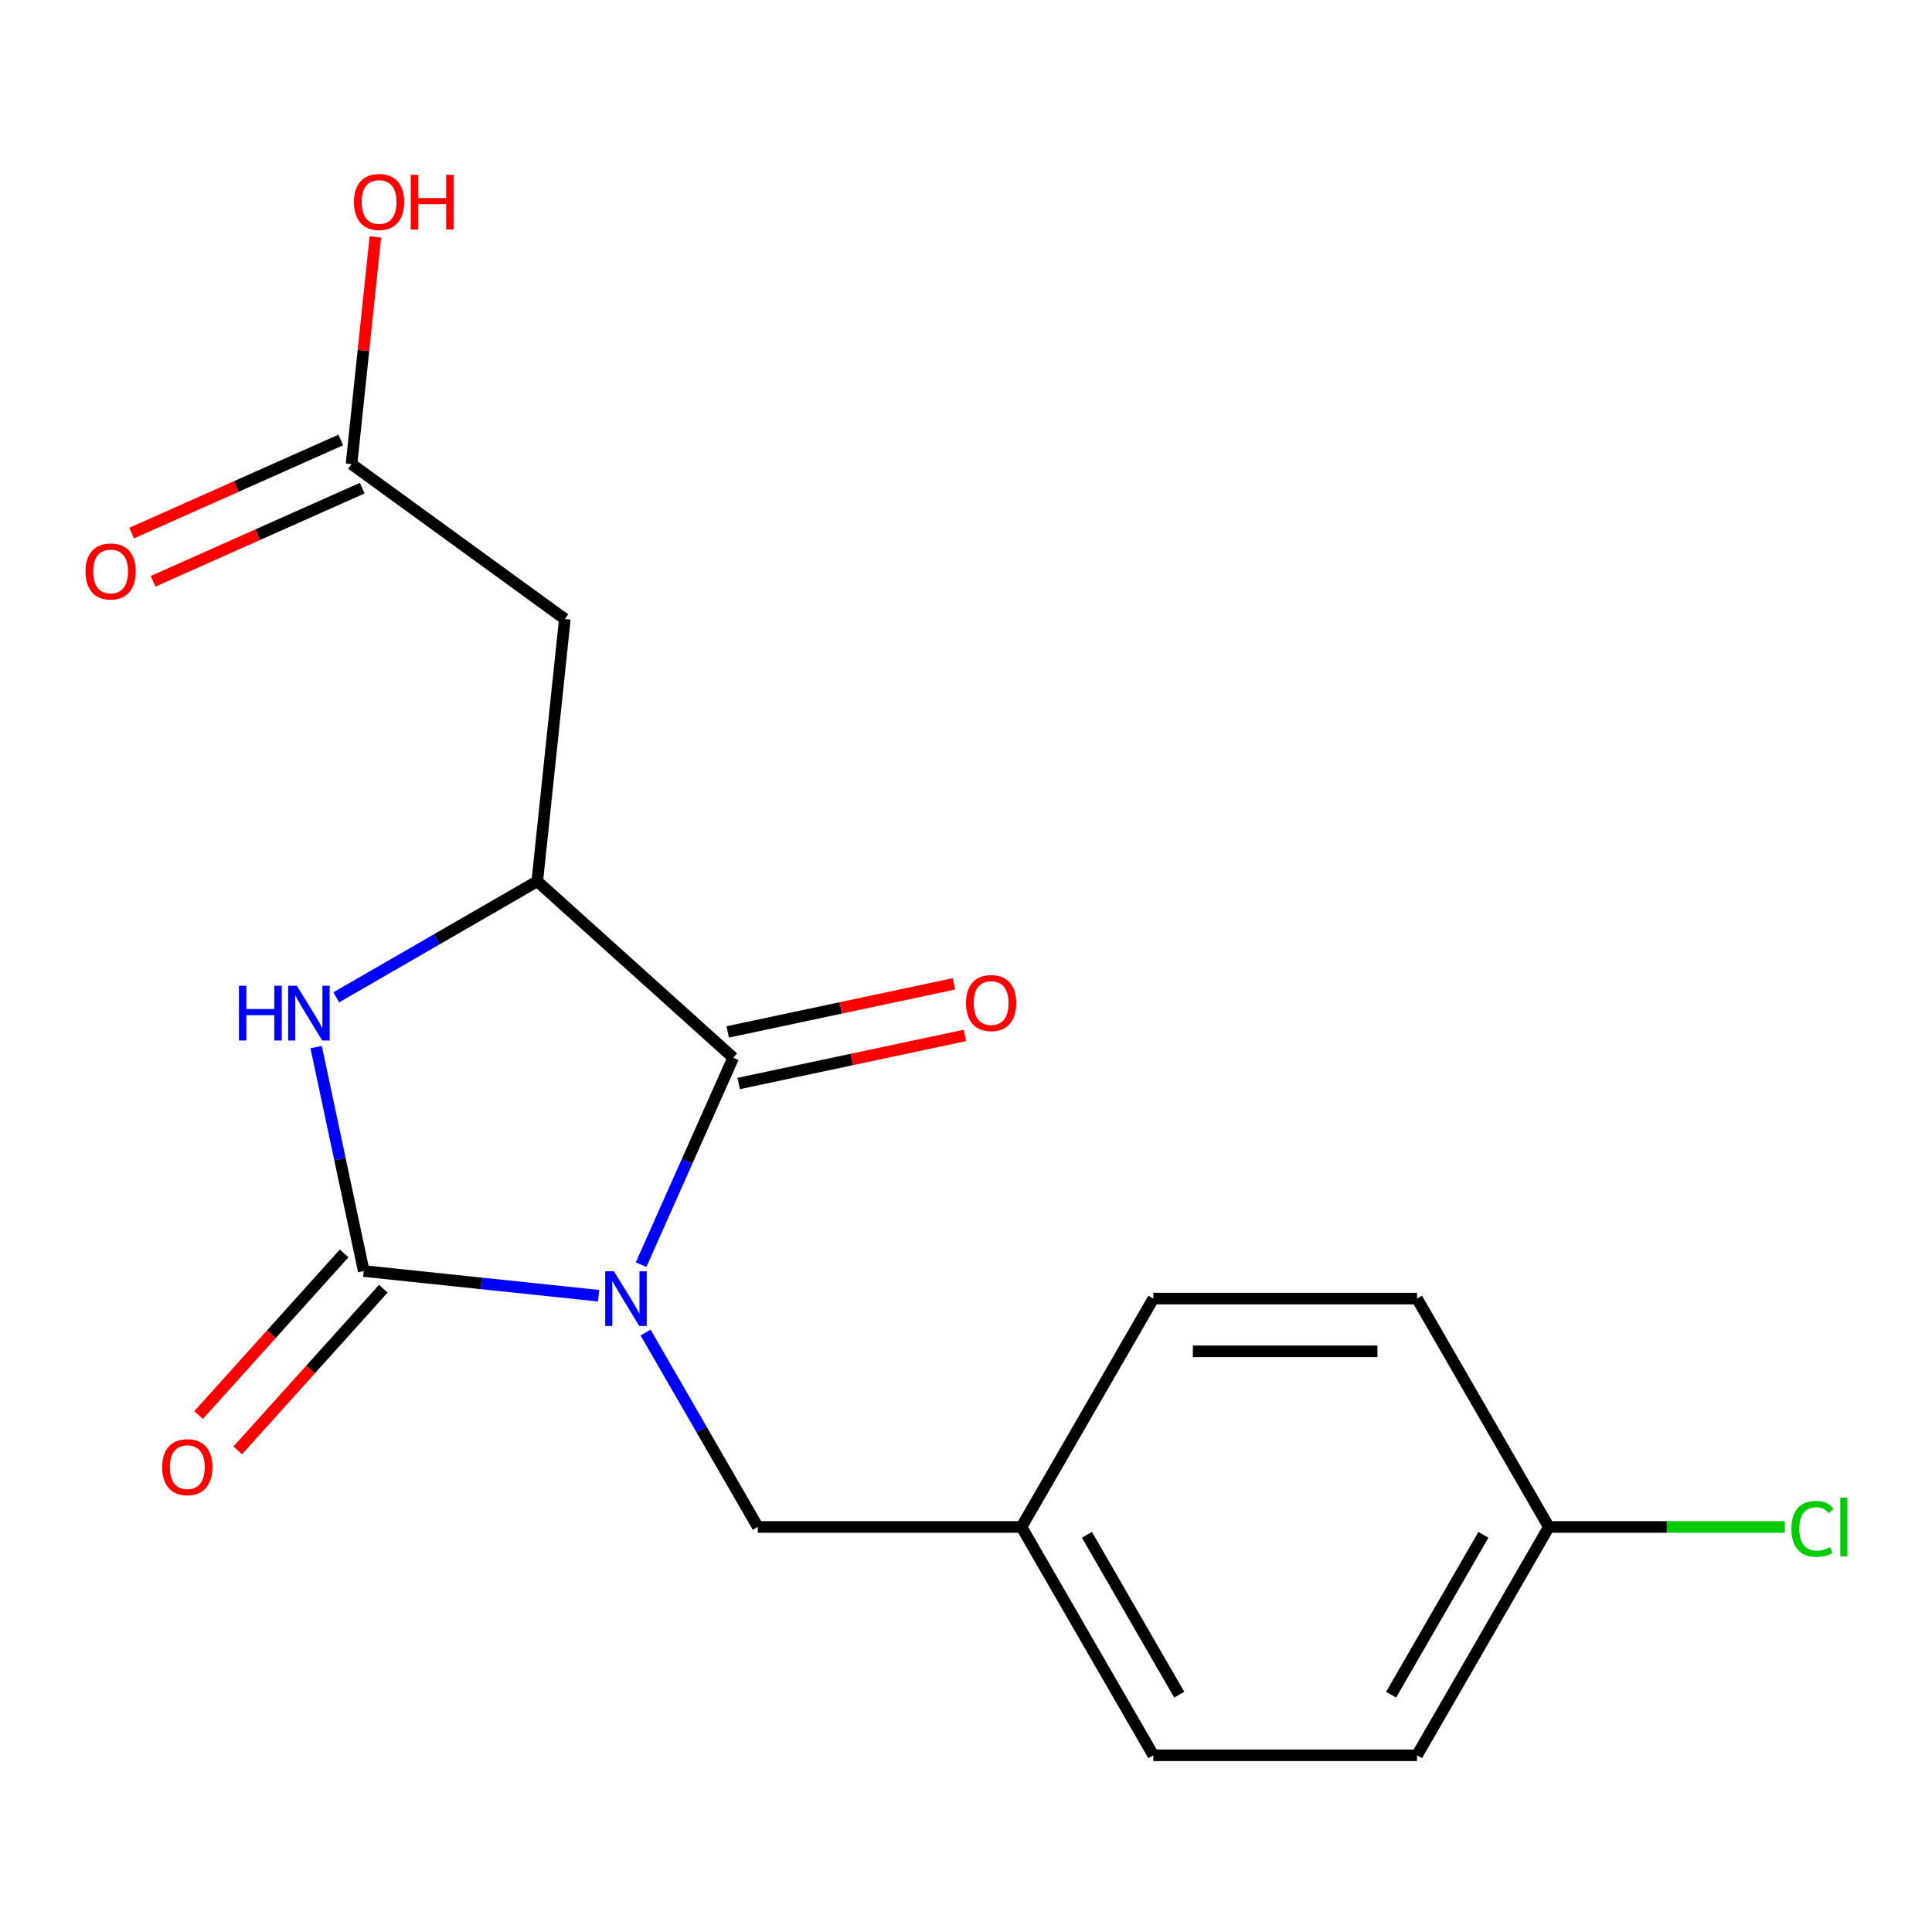 <?xml version='1.0' encoding='iso-8859-1'?>
<svg version='1.1' baseProfile='full'
              xmlns='http://www.w3.org/2000/svg'
                      xmlns:rdkit='http://www.rdkit.org/xml'
                      xmlns:xlink='http://www.w3.org/1999/xlink'
                  xml:space='preserve'
width='1000px' height='1000px' viewBox='0 0 1000 1000'>
<!-- END OF HEADER -->
<rect style='opacity:1.0;fill:#FFFFFF;stroke:none' width='1000' height='1000' x='0' y='0'> </rect>
<path class='bond-0' d='M 309.851,670.664 L 249.061,664.275' style='fill:none;fill-rule:evenodd;stroke:#0000FF;stroke-width:6px;stroke-linecap:butt;stroke-linejoin:miter;stroke-opacity:1' />
<path class='bond-0' d='M 249.061,664.275 L 188.271,657.886' style='fill:none;fill-rule:evenodd;stroke:#000000;stroke-width:6px;stroke-linecap:butt;stroke-linejoin:miter;stroke-opacity:1' />
<path class='bond-1' d='M 331.827,654.58 L 355.67,601.026' style='fill:none;fill-rule:evenodd;stroke:#0000FF;stroke-width:6px;stroke-linecap:butt;stroke-linejoin:miter;stroke-opacity:1' />
<path class='bond-1' d='M 355.67,601.026 L 379.514,547.472' style='fill:none;fill-rule:evenodd;stroke:#000000;stroke-width:6px;stroke-linecap:butt;stroke-linejoin:miter;stroke-opacity:1' />
<path class='bond-5' d='M 334.148,689.724 L 363.195,740.035' style='fill:none;fill-rule:evenodd;stroke:#0000FF;stroke-width:6px;stroke-linecap:butt;stroke-linejoin:miter;stroke-opacity:1' />
<path class='bond-5' d='M 363.195,740.035 L 392.243,790.347' style='fill:none;fill-rule:evenodd;stroke:#000000;stroke-width:6px;stroke-linecap:butt;stroke-linejoin:miter;stroke-opacity:1' />
<path class='bond-2' d='M 188.271,657.886 L 175.951,599.923' style='fill:none;fill-rule:evenodd;stroke:#000000;stroke-width:6px;stroke-linecap:butt;stroke-linejoin:miter;stroke-opacity:1' />
<path class='bond-2' d='M 175.951,599.923 L 163.63,541.961' style='fill:none;fill-rule:evenodd;stroke:#0000FF;stroke-width:6px;stroke-linecap:butt;stroke-linejoin:miter;stroke-opacity:1' />
<path class='bond-7' d='M 178.129,648.754 L 140.45,690.6' style='fill:none;fill-rule:evenodd;stroke:#000000;stroke-width:6px;stroke-linecap:butt;stroke-linejoin:miter;stroke-opacity:1' />
<path class='bond-7' d='M 140.45,690.6 L 102.772,732.446' style='fill:none;fill-rule:evenodd;stroke:#FF0000;stroke-width:6px;stroke-linecap:butt;stroke-linejoin:miter;stroke-opacity:1' />
<path class='bond-7' d='M 198.414,667.018 L 160.735,708.864' style='fill:none;fill-rule:evenodd;stroke:#000000;stroke-width:6px;stroke-linecap:butt;stroke-linejoin:miter;stroke-opacity:1' />
<path class='bond-7' d='M 160.735,708.864 L 123.057,750.71' style='fill:none;fill-rule:evenodd;stroke:#FF0000;stroke-width:6px;stroke-linecap:butt;stroke-linejoin:miter;stroke-opacity:1' />
<path class='bond-3' d='M 379.514,547.472 L 278.09,456.149' style='fill:none;fill-rule:evenodd;stroke:#000000;stroke-width:6px;stroke-linecap:butt;stroke-linejoin:miter;stroke-opacity:1' />
<path class='bond-8' d='M 382.352,560.821 L 440.894,548.378' style='fill:none;fill-rule:evenodd;stroke:#000000;stroke-width:6px;stroke-linecap:butt;stroke-linejoin:miter;stroke-opacity:1' />
<path class='bond-8' d='M 440.894,548.378 L 499.437,535.934' style='fill:none;fill-rule:evenodd;stroke:#FF0000;stroke-width:6px;stroke-linecap:butt;stroke-linejoin:miter;stroke-opacity:1' />
<path class='bond-8' d='M 376.677,534.122 L 435.219,521.678' style='fill:none;fill-rule:evenodd;stroke:#000000;stroke-width:6px;stroke-linecap:butt;stroke-linejoin:miter;stroke-opacity:1' />
<path class='bond-8' d='M 435.219,521.678 L 493.762,509.235' style='fill:none;fill-rule:evenodd;stroke:#FF0000;stroke-width:6px;stroke-linecap:butt;stroke-linejoin:miter;stroke-opacity:1' />
<path class='bond-18' d='M 174.047,516.218 L 226.069,486.184' style='fill:none;fill-rule:evenodd;stroke:#0000FF;stroke-width:6px;stroke-linecap:butt;stroke-linejoin:miter;stroke-opacity:1' />
<path class='bond-18' d='M 226.069,486.184 L 278.09,456.149' style='fill:none;fill-rule:evenodd;stroke:#000000;stroke-width:6px;stroke-linecap:butt;stroke-linejoin:miter;stroke-opacity:1' />
<path class='bond-4' d='M 278.09,456.149 L 292.356,320.417' style='fill:none;fill-rule:evenodd;stroke:#000000;stroke-width:6px;stroke-linecap:butt;stroke-linejoin:miter;stroke-opacity:1' />
<path class='bond-6' d='M 292.356,320.417 L 181.942,240.197' style='fill:none;fill-rule:evenodd;stroke:#000000;stroke-width:6px;stroke-linecap:butt;stroke-linejoin:miter;stroke-opacity:1' />
<path class='bond-10' d='M 392.243,790.347 L 528.722,790.347' style='fill:none;fill-rule:evenodd;stroke:#000000;stroke-width:6px;stroke-linecap:butt;stroke-linejoin:miter;stroke-opacity:1' />
<path class='bond-9' d='M 176.391,227.729 L 122.257,251.831' style='fill:none;fill-rule:evenodd;stroke:#000000;stroke-width:6px;stroke-linecap:butt;stroke-linejoin:miter;stroke-opacity:1' />
<path class='bond-9' d='M 122.257,251.831 L 68.123,275.933' style='fill:none;fill-rule:evenodd;stroke:#FF0000;stroke-width:6px;stroke-linecap:butt;stroke-linejoin:miter;stroke-opacity:1' />
<path class='bond-9' d='M 187.493,252.665 L 133.359,276.767' style='fill:none;fill-rule:evenodd;stroke:#000000;stroke-width:6px;stroke-linecap:butt;stroke-linejoin:miter;stroke-opacity:1' />
<path class='bond-9' d='M 133.359,276.767 L 79.225,300.869' style='fill:none;fill-rule:evenodd;stroke:#FF0000;stroke-width:6px;stroke-linecap:butt;stroke-linejoin:miter;stroke-opacity:1' />
<path class='bond-12' d='M 181.942,240.197 L 188.12,181.417' style='fill:none;fill-rule:evenodd;stroke:#000000;stroke-width:6px;stroke-linecap:butt;stroke-linejoin:miter;stroke-opacity:1' />
<path class='bond-12' d='M 188.12,181.417 L 194.298,122.637' style='fill:none;fill-rule:evenodd;stroke:#FF0000;stroke-width:6px;stroke-linecap:butt;stroke-linejoin:miter;stroke-opacity:1' />
<path class='bond-14' d='M 528.722,790.347 L 596.962,672.152' style='fill:none;fill-rule:evenodd;stroke:#000000;stroke-width:6px;stroke-linecap:butt;stroke-linejoin:miter;stroke-opacity:1' />
<path class='bond-15' d='M 528.722,790.347 L 596.962,908.541' style='fill:none;fill-rule:evenodd;stroke:#000000;stroke-width:6px;stroke-linecap:butt;stroke-linejoin:miter;stroke-opacity:1' />
<path class='bond-15' d='M 562.597,794.428 L 610.365,877.164' style='fill:none;fill-rule:evenodd;stroke:#000000;stroke-width:6px;stroke-linecap:butt;stroke-linejoin:miter;stroke-opacity:1' />
<path class='bond-11' d='M 801.681,790.347 L 733.442,908.541' style='fill:none;fill-rule:evenodd;stroke:#000000;stroke-width:6px;stroke-linecap:butt;stroke-linejoin:miter;stroke-opacity:1' />
<path class='bond-11' d='M 767.806,794.428 L 720.039,877.164' style='fill:none;fill-rule:evenodd;stroke:#000000;stroke-width:6px;stroke-linecap:butt;stroke-linejoin:miter;stroke-opacity:1' />
<path class='bond-13' d='M 801.681,790.347 L 862.755,790.347' style='fill:none;fill-rule:evenodd;stroke:#000000;stroke-width:6px;stroke-linecap:butt;stroke-linejoin:miter;stroke-opacity:1' />
<path class='bond-13' d='M 862.755,790.347 L 923.829,790.347' style='fill:none;fill-rule:evenodd;stroke:#00CC00;stroke-width:6px;stroke-linecap:butt;stroke-linejoin:miter;stroke-opacity:1' />
<path class='bond-19' d='M 801.681,790.347 L 733.442,672.152' style='fill:none;fill-rule:evenodd;stroke:#000000;stroke-width:6px;stroke-linecap:butt;stroke-linejoin:miter;stroke-opacity:1' />
<path class='bond-17' d='M 596.962,672.152 L 733.442,672.152' style='fill:none;fill-rule:evenodd;stroke:#000000;stroke-width:6px;stroke-linecap:butt;stroke-linejoin:miter;stroke-opacity:1' />
<path class='bond-17' d='M 617.434,699.448 L 712.97,699.448' style='fill:none;fill-rule:evenodd;stroke:#000000;stroke-width:6px;stroke-linecap:butt;stroke-linejoin:miter;stroke-opacity:1' />
<path class='bond-16' d='M 596.962,908.541 L 733.442,908.541' style='fill:none;fill-rule:evenodd;stroke:#000000;stroke-width:6px;stroke-linecap:butt;stroke-linejoin:miter;stroke-opacity:1' />
<path  class='atom-0' d='M 317.743 657.992
L 327.023 672.992
Q 327.943 674.472, 329.423 677.152
Q 330.903 679.832, 330.983 679.992
L 330.983 657.992
L 334.743 657.992
L 334.743 686.312
L 330.863 686.312
L 320.903 669.912
Q 319.743 667.992, 318.503 665.792
Q 317.303 663.592, 316.943 662.912
L 316.943 686.312
L 313.263 686.312
L 313.263 657.992
L 317.743 657.992
' fill='#0000FF'/>
<path  class='atom-3' d='M 123.675 510.229
L 127.515 510.229
L 127.515 522.269
L 141.995 522.269
L 141.995 510.229
L 145.835 510.229
L 145.835 538.549
L 141.995 538.549
L 141.995 525.469
L 127.515 525.469
L 127.515 538.549
L 123.675 538.549
L 123.675 510.229
' fill='#0000FF'/>
<path  class='atom-3' d='M 153.635 510.229
L 162.915 525.229
Q 163.835 526.709, 165.315 529.389
Q 166.795 532.069, 166.875 532.229
L 166.875 510.229
L 170.635 510.229
L 170.635 538.549
L 166.755 538.549
L 156.795 522.149
Q 155.635 520.229, 154.395 518.029
Q 153.195 515.829, 152.835 515.149
L 152.835 538.549
L 149.155 538.549
L 149.155 510.229
L 153.635 510.229
' fill='#0000FF'/>
<path  class='atom-8' d='M 83.948 759.39
Q 83.948 752.59, 87.308 748.79
Q 90.668 744.99, 96.948 744.99
Q 103.229 744.99, 106.589 748.79
Q 109.949 752.59, 109.949 759.39
Q 109.949 766.27, 106.549 770.19
Q 103.149 774.07, 96.948 774.07
Q 90.709 774.07, 87.308 770.19
Q 83.948 766.31, 83.948 759.39
M 96.948 770.87
Q 101.269 770.87, 103.589 767.99
Q 105.949 765.07, 105.949 759.39
Q 105.949 753.83, 103.589 751.03
Q 101.269 748.19, 96.948 748.19
Q 92.629 748.19, 90.269 750.99
Q 87.948 753.79, 87.948 759.39
Q 87.948 765.11, 90.269 767.99
Q 92.629 770.87, 96.948 770.87
' fill='#FF0000'/>
<path  class='atom-9' d='M 500.011 519.176
Q 500.011 512.376, 503.371 508.576
Q 506.731 504.776, 513.011 504.776
Q 519.291 504.776, 522.651 508.576
Q 526.011 512.376, 526.011 519.176
Q 526.011 526.056, 522.611 529.976
Q 519.211 533.856, 513.011 533.856
Q 506.771 533.856, 503.371 529.976
Q 500.011 526.096, 500.011 519.176
M 513.011 530.656
Q 517.331 530.656, 519.651 527.776
Q 522.011 524.856, 522.011 519.176
Q 522.011 513.616, 519.651 510.816
Q 517.331 507.976, 513.011 507.976
Q 508.691 507.976, 506.331 510.776
Q 504.011 513.576, 504.011 519.176
Q 504.011 524.896, 506.331 527.776
Q 508.691 530.656, 513.011 530.656
' fill='#FF0000'/>
<path  class='atom-10' d='M 44.262 295.788
Q 44.262 288.988, 47.622 285.188
Q 50.982 281.388, 57.262 281.388
Q 63.542 281.388, 66.902 285.188
Q 70.262 288.988, 70.262 295.788
Q 70.262 302.668, 66.862 306.588
Q 63.462 310.468, 57.262 310.468
Q 51.022 310.468, 47.622 306.588
Q 44.262 302.708, 44.262 295.788
M 57.262 307.268
Q 61.582 307.268, 63.902 304.388
Q 66.262 301.468, 66.262 295.788
Q 66.262 290.228, 63.902 287.428
Q 61.582 284.588, 57.262 284.588
Q 52.942 284.588, 50.582 287.388
Q 48.262 290.188, 48.262 295.788
Q 48.262 301.508, 50.582 304.388
Q 52.942 307.268, 57.262 307.268
' fill='#FF0000'/>
<path  class='atom-13' d='M 183.208 104.545
Q 183.208 97.745, 186.568 93.945
Q 189.928 90.145, 196.208 90.145
Q 202.488 90.145, 205.848 93.945
Q 209.208 97.745, 209.208 104.545
Q 209.208 111.425, 205.808 115.345
Q 202.408 119.225, 196.208 119.225
Q 189.968 119.225, 186.568 115.345
Q 183.208 111.465, 183.208 104.545
M 196.208 116.025
Q 200.528 116.025, 202.848 113.145
Q 205.208 110.225, 205.208 104.545
Q 205.208 98.985, 202.848 96.185
Q 200.528 93.345, 196.208 93.345
Q 191.888 93.345, 189.528 96.145
Q 187.208 98.945, 187.208 104.545
Q 187.208 110.265, 189.528 113.145
Q 191.888 116.025, 196.208 116.025
' fill='#FF0000'/>
<path  class='atom-13' d='M 212.608 90.465
L 216.448 90.465
L 216.448 102.505
L 230.928 102.505
L 230.928 90.465
L 234.768 90.465
L 234.768 118.785
L 230.928 118.785
L 230.928 105.705
L 216.448 105.705
L 216.448 118.785
L 212.608 118.785
L 212.608 90.465
' fill='#FF0000'/>
<path  class='atom-14' d='M 927.241 791.327
Q 927.241 784.287, 930.521 780.607
Q 933.841 776.887, 940.121 776.887
Q 945.961 776.887, 949.081 781.007
L 946.441 783.167
Q 944.161 780.167, 940.121 780.167
Q 935.841 780.167, 933.561 783.047
Q 931.321 785.887, 931.321 791.327
Q 931.321 796.927, 933.641 799.807
Q 936.001 802.687, 940.561 802.687
Q 943.681 802.687, 947.321 800.807
L 948.441 803.807
Q 946.961 804.767, 944.721 805.327
Q 942.481 805.887, 940.001 805.887
Q 933.841 805.887, 930.521 802.127
Q 927.241 798.367, 927.241 791.327
' fill='#00CC00'/>
<path  class='atom-14' d='M 952.521 775.167
L 956.201 775.167
L 956.201 805.527
L 952.521 805.527
L 952.521 775.167
' fill='#00CC00'/>
</svg>
